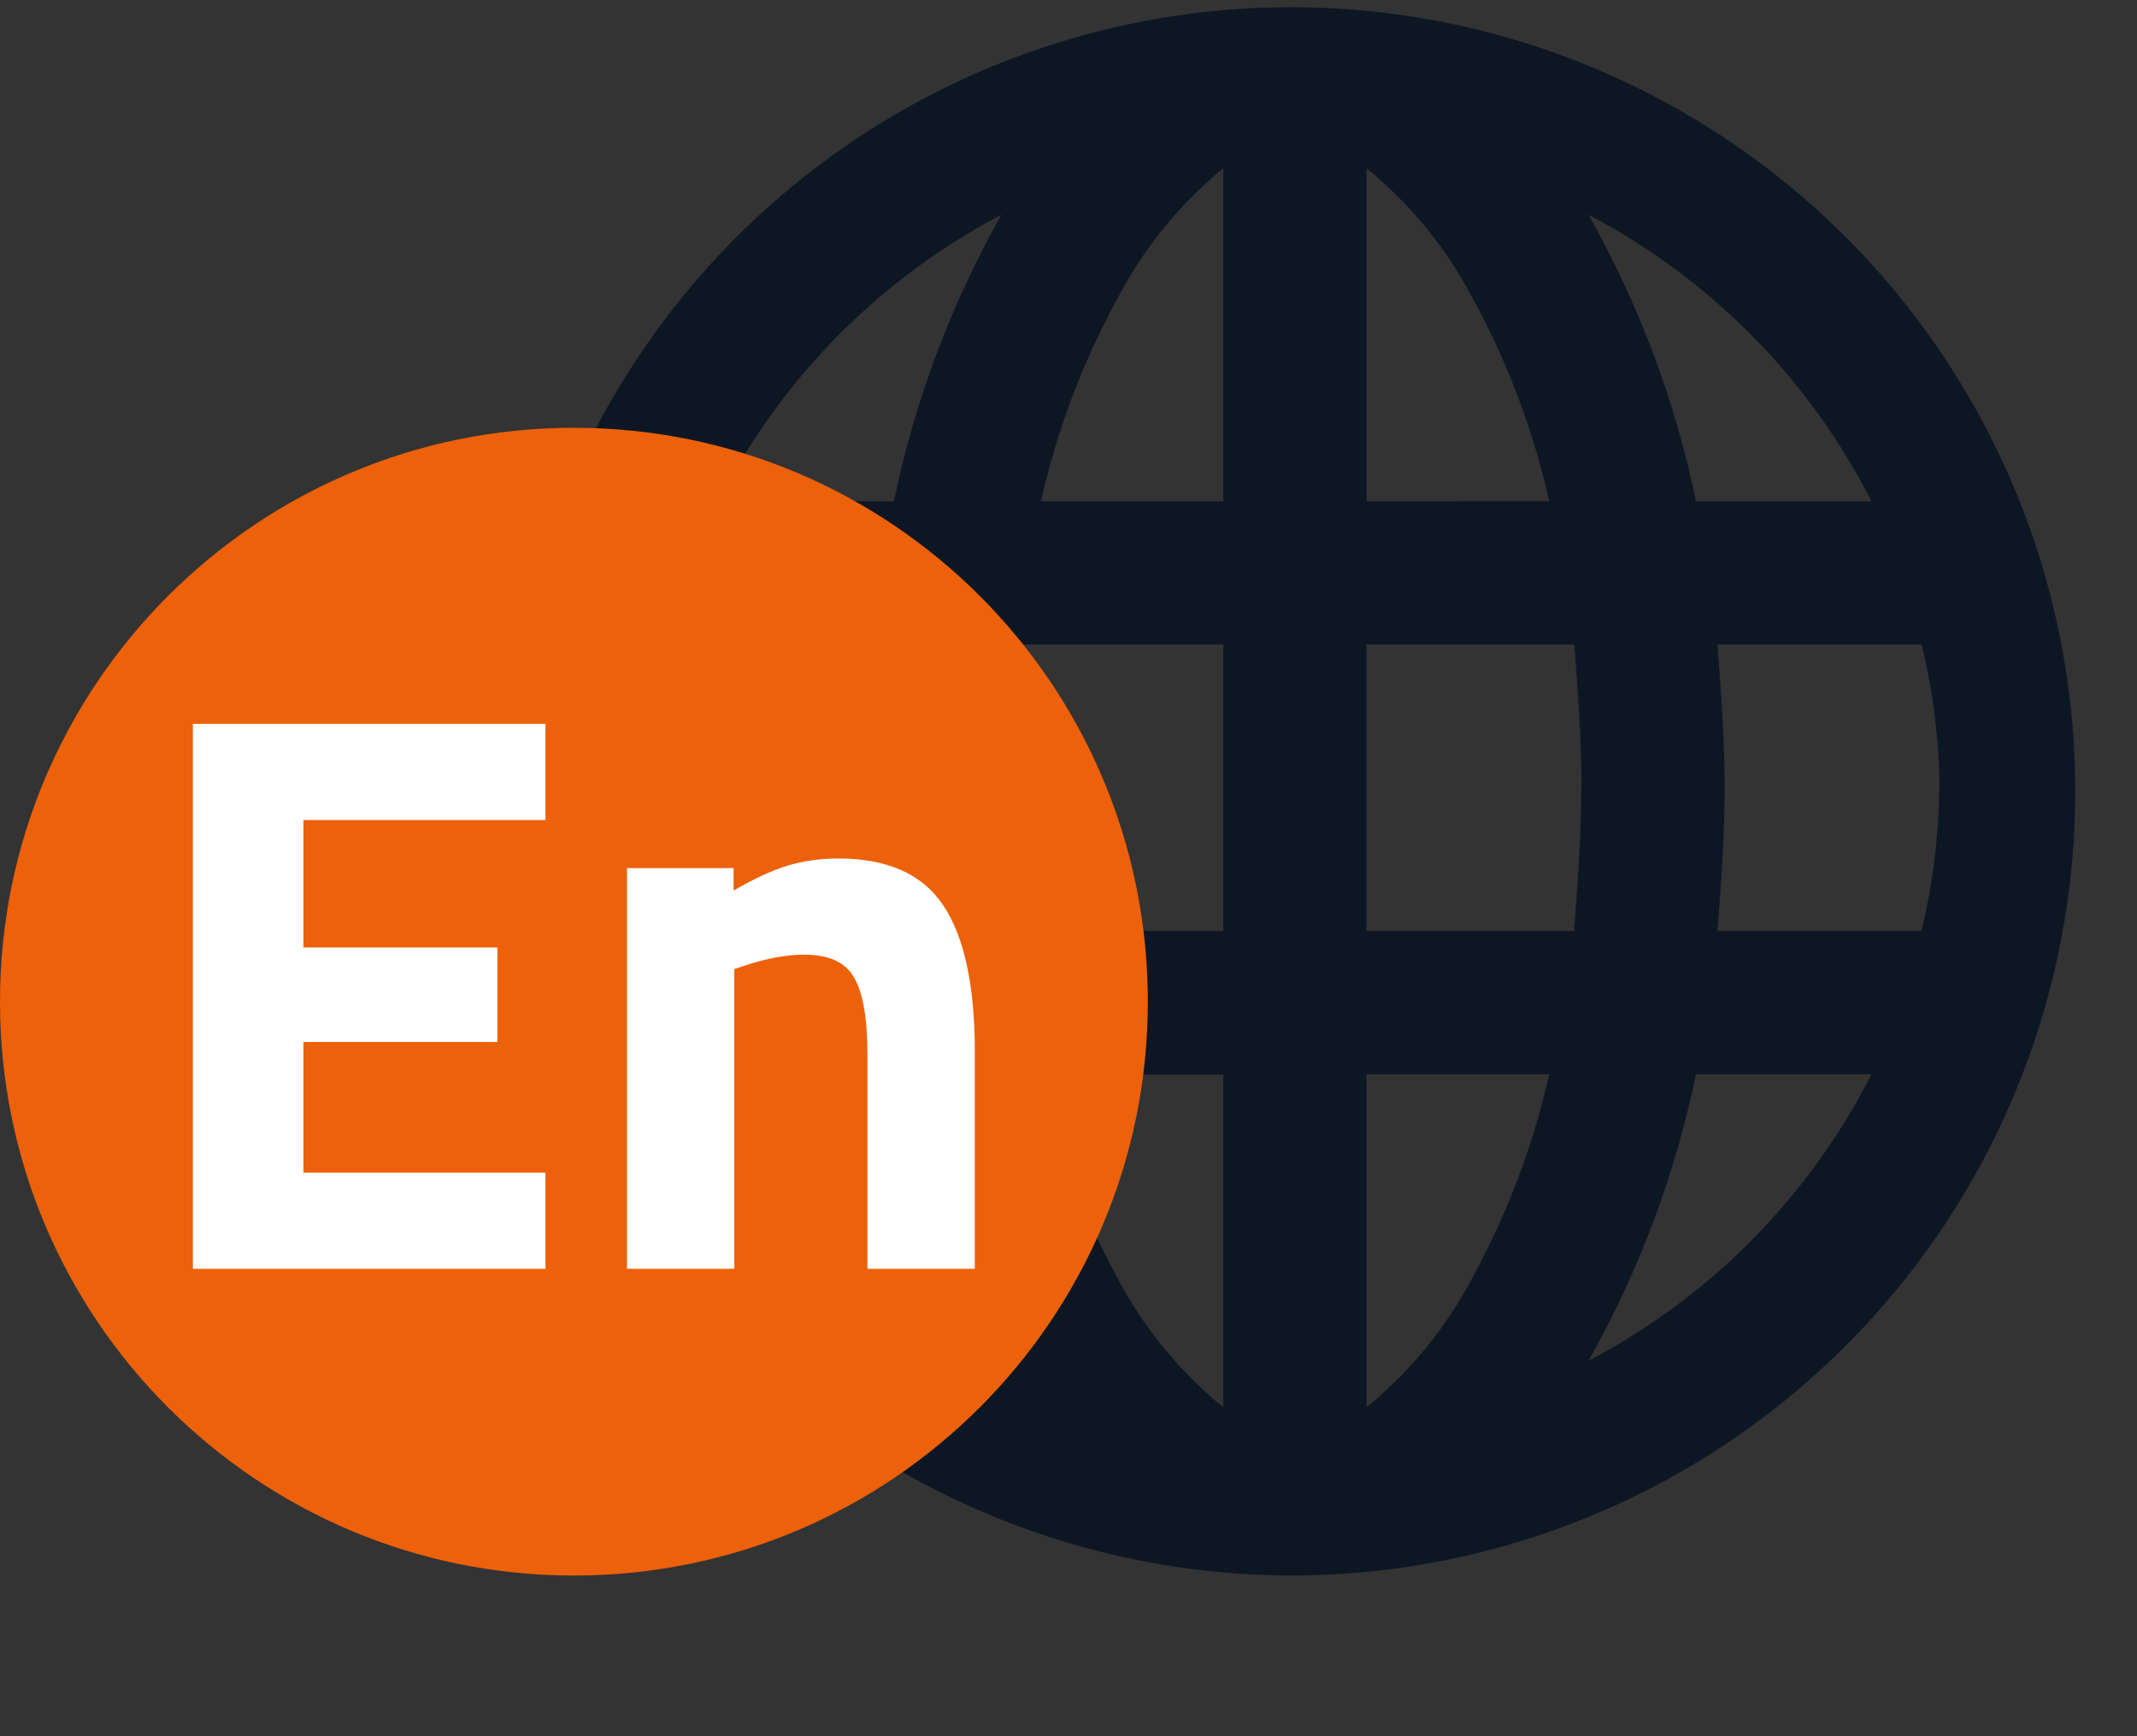 <svg width="32" height="26" viewBox="0 0 32 26" fill="none" xmlns="http://www.w3.org/2000/svg">
<rect x="0" y="0" width="32" height="26" fill="#333333" stroke="none"/>
<g clip-path="url(#clip0_762_13926)">
<path d="M19.388 23.594C22.102 23.581 24.729 22.628 26.82 20.898C28.911 19.167 30.338 16.765 30.858 14.101C31.379 11.437 30.96 8.675 29.673 6.285C28.387 3.895 26.312 2.024 23.802 0.991C21.291 -0.042 18.501 -0.173 15.904 0.62C13.308 1.412 11.067 3.08 9.561 5.338C8.056 7.597 7.38 10.308 7.647 13.009C7.915 15.71 9.11 18.235 11.03 20.155C12.129 21.249 13.432 22.116 14.867 22.706C16.301 23.296 17.837 23.598 19.388 23.594ZM10.758 16.087L13.388 16.087C13.7 17.591 14.243 19.038 14.997 20.377C13.174 19.421 11.694 17.922 10.761 16.087H10.758ZM9.739 11.797C9.745 11.074 9.835 10.354 10.007 9.652H13.063C13.009 10.352 12.956 11.046 12.956 11.797C12.956 12.548 13.01 13.245 13.063 13.942H10.006C9.834 13.239 9.744 12.52 9.738 11.797H9.739ZM29.039 11.797C29.032 12.52 28.943 13.239 28.771 13.942H25.718C25.772 13.242 25.825 12.548 25.825 11.797C25.825 11.046 25.771 10.349 25.718 9.652H28.775C28.946 10.353 29.036 11.072 29.043 11.794L29.039 11.797ZM23.677 11.797C23.677 12.548 23.623 13.245 23.57 13.942H20.46V9.652H23.574C23.627 10.349 23.681 11.046 23.681 11.794L23.677 11.797ZM18.318 21.074C17.652 20.531 17.105 19.857 16.71 19.094C16.198 18.15 15.819 17.141 15.584 16.094H18.318V21.074ZM20.463 21.074V16.087H23.198C22.963 17.134 22.584 18.143 22.072 19.087C21.678 19.852 21.13 20.529 20.463 21.074ZM20.463 7.507V2.52C21.13 3.064 21.677 3.739 22.072 4.504C22.584 5.447 22.963 6.457 23.198 7.504L20.463 7.507ZM18.318 2.52V7.507L15.588 7.507C15.823 6.46 16.202 5.45 16.714 4.507C17.107 3.741 17.653 3.065 18.318 2.52ZM18.318 9.652V13.942H15.208C15.154 13.242 15.101 12.548 15.101 11.797C15.101 11.046 15.155 10.349 15.208 9.652H18.318ZM23.788 20.377C24.542 19.038 25.085 17.591 25.397 16.087H28.024C27.091 17.922 25.611 19.421 23.788 20.377ZM28.024 7.507H25.397C25.085 6.002 24.542 4.555 23.788 3.217C25.611 4.173 27.091 5.672 28.024 7.507ZM14.994 3.217C14.24 4.555 13.697 6.002 13.385 7.507H10.758C11.691 5.672 13.171 4.173 14.994 3.217Z" fill="#0D1724"/>
<path d="M8.594 23.594C13.34 23.594 17.188 19.747 17.188 15C17.188 10.254 13.34 6.406 8.594 6.406C3.848 6.406 0 10.254 0 15C0 19.747 3.848 23.594 8.594 23.594Z" fill="#ED610A"/>
<path d="M4.544 12.28V14.188H7.448V15.604H4.544V17.56H8.168V19H2.888V10.84H8.168V12.28H4.544ZM9.389 13H10.985V13.336C11.289 13.16 11.556 13.036 11.789 12.964C12.028 12.892 12.284 12.856 12.556 12.856C13.293 12.856 13.816 13.092 14.129 13.564C14.441 14.036 14.597 14.764 14.597 15.748V19H12.989V15.796C12.989 15.244 12.921 14.856 12.784 14.632C12.656 14.408 12.409 14.296 12.04 14.296C11.777 14.296 11.476 14.352 11.14 14.464L10.996 14.512V19H9.389V13Z" fill="white"/>
</g>
<defs>
<clipPath id="clip0_762_13926">
<rect width="31.188" height="26" fill="white"/>
</clipPath>
</defs>
</svg>
